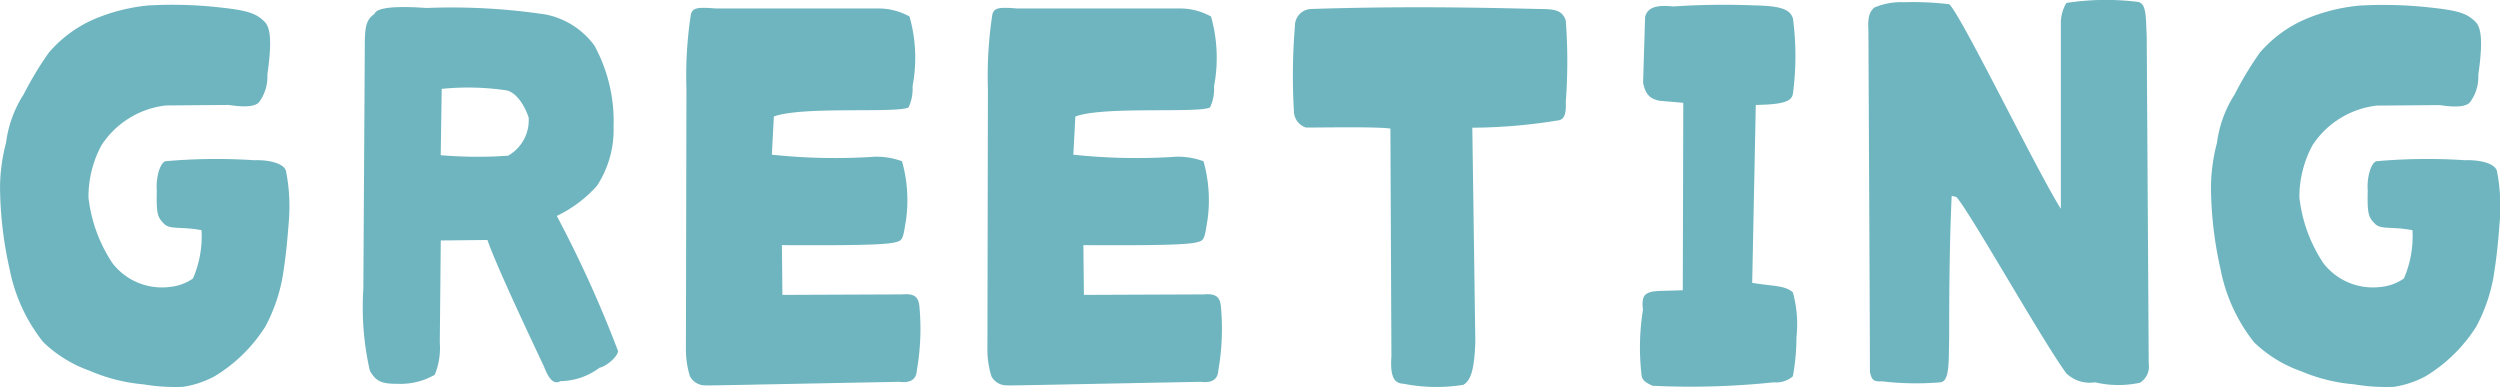 <svg xmlns="http://www.w3.org/2000/svg" width="69.654" height="10.787" viewBox="0 0 69.654 10.787"><path d="M4.746-.308a5.368,5.368,0,0,0,1.106.07,2.721,2.721,0,0,0,.882-.294A4.3,4.3,0,0,0,8.148-1.918a4.67,4.67,0,0,0,.476-1.358c.1-.6.14-1.078.182-1.624a5.119,5.119,0,0,0-.084-1.358c-.07-.224-.518-.308-.882-.294a16.116,16.116,0,0,0-2.478.028c-.154.056-.266.462-.238.812-.014.616.014.742.182.91.168.2.462.084,1.064.2a2.957,2.957,0,0,1-.238,1.344,1.35,1.35,0,0,1-.658.238,1.743,1.743,0,0,1-1.582-.658A4.126,4.126,0,0,1,3.22-5.516a3.03,3.03,0,0,1,.364-1.456A2.475,2.475,0,0,1,5.376-8.078l1.75-.014c.2.028.672.1.84-.07a1.173,1.173,0,0,0,.238-.77c.14-.98.07-1.3-.056-1.456-.238-.252-.476-.336-1.26-.42a11.813,11.813,0,0,0-2-.056,5.124,5.124,0,0,0-1.5.378,3.5,3.5,0,0,0-1.274.938,9.466,9.466,0,0,0-.7,1.162,3.244,3.244,0,0,0-.49,1.344A5.012,5.012,0,0,0,.756-5.824a10.6,10.6,0,0,0,.266,2.3A4.716,4.716,0,0,0,1.96-1.484a3.6,3.6,0,0,0,1.3.8A4.811,4.811,0,0,0,4.746-.308Zm7.1-.014a1.912,1.912,0,0,0,1.022-.252,1.972,1.972,0,0,0,.14-.9l.028-2.842,1.3-.014c.266.77,1.288,2.912,1.582,3.542.154.406.308.476.448.392A1.856,1.856,0,0,0,17.458-.77c.2-.042.5-.308.518-.462A32.8,32.8,0,0,0,16.268-5a3.552,3.552,0,0,0,1.12-.84A2.847,2.847,0,0,0,17.85-7.49a4.4,4.4,0,0,0-.532-2.254,2.22,2.22,0,0,0-1.358-.868,17.634,17.634,0,0,0-3.318-.182c-1.036-.07-1.4.014-1.456.168-.224.154-.252.35-.266.714l-.042,6.958A7.919,7.919,0,0,0,11.06-.686C11.242-.364,11.424-.322,11.844-.322ZM14.91-6.678a12.1,12.1,0,0,1-1.876-.014l.028-1.848a7.331,7.331,0,0,1,1.806.042c.266.056.5.406.616.756A1.133,1.133,0,0,1,14.91-6.678Zm5.5,6.4c.462,0,.868-.014,5.4-.1.336.042.476-.084.49-.322a6.72,6.72,0,0,0,.07-1.792c-.028-.252-.14-.35-.476-.322L22.554-2.8,22.54-4.186c2.688.014,3.108-.028,3.29-.126.1-.07.112-.252.168-.574a4,4,0,0,0-.112-1.638,2.112,2.112,0,0,0-.756-.126,16.607,16.607,0,0,1-2.87-.056l.056-1.064c.784-.294,3.416-.084,3.752-.252a1.207,1.207,0,0,0,.112-.588,4.239,4.239,0,0,0-.084-1.946,1.787,1.787,0,0,0-.868-.224H20.692c-.518-.042-.63-.014-.686.154A11.218,11.218,0,0,0,19.88-8.54l-.014,7.182a2.547,2.547,0,0,0,.112.826A.473.473,0,0,0,20.412-.28Zm8.4,0c.462,0,.868-.014,5.4-.1.336.042.476-.084.49-.322a6.72,6.72,0,0,0,.07-1.792c-.028-.252-.14-.35-.476-.322L30.954-2.8,30.94-4.186c2.688.014,3.108-.028,3.29-.126.1-.07.112-.252.168-.574a4,4,0,0,0-.112-1.638,2.112,2.112,0,0,0-.756-.126,16.607,16.607,0,0,1-2.87-.056l.056-1.064c.784-.294,3.416-.084,3.752-.252a1.207,1.207,0,0,0,.112-.588,4.239,4.239,0,0,0-.084-1.946,1.787,1.787,0,0,0-.868-.224H29.092c-.518-.042-.63-.014-.686.154A11.218,11.218,0,0,0,28.28-8.54l-.014,7.182a2.547,2.547,0,0,0,.112.826A.473.473,0,0,0,28.812-.28ZM41.524-.294c.2-.112.308-.392.336-1.2l-.084-5.964a15.15,15.15,0,0,0,2.366-.2c.2-.014.252-.182.238-.518a15.092,15.092,0,0,0,0-2.268c-.1-.294-.308-.322-.784-.322-2.226-.056-4.1-.07-6.3,0a.467.467,0,0,0-.462.476,16.858,16.858,0,0,0-.028,2.38.483.483,0,0,0,.336.448c.574,0,1.932-.028,2.352.028l.028,6.342c-.042.63.1.756.35.77A4.719,4.719,0,0,0,41.524-.294Zm8.652-.07a.714.714,0,0,0,.532-.168,6.344,6.344,0,0,0,.1-1.092,3.379,3.379,0,0,0-.1-1.246c-.224-.2-.56-.168-1.134-.266l.1-4.956c.728-.014,1.008-.084,1.036-.322a8,8,0,0,0,0-2.086c-.07-.224-.266-.35-1.036-.364a21.219,21.219,0,0,0-2.3.028c-.42-.042-.714,0-.784.294l-.056,1.834c.07.336.2.448.462.5l.658.056-.014,5.222c-.658.028-.854,0-1.008.1-.126.07-.126.294-.1.434a6.656,6.656,0,0,0-.042,1.82c.014.182.168.238.308.308A22.077,22.077,0,0,0,50.176-.364Zm3.01-.028a8.169,8.169,0,0,0,1.638.028c.252-.042.224-.546.238-1.288,0-1.4.014-2.688.07-3.906l.126.028c.308.294,2.38,3.976,3.066,4.914a.944.944,0,0,0,.8.252,2.883,2.883,0,0,0,1.246.014.523.523,0,0,0,.252-.532l-.056-9.128c-.028-.518,0-.9-.238-.952a7.219,7.219,0,0,0-2,.028,1.128,1.128,0,0,0-.154.5v5.236c-.672-1.064-2.758-5.362-3.108-5.7a8.485,8.485,0,0,0-1.26-.056,1.869,1.869,0,0,0-.84.154c-.084.1-.182.168-.154.644.042,8.666.042,9.128.042,9.506C52.906-.434,52.948-.378,53.186-.392Zm13.16.084a5.368,5.368,0,0,0,1.106.07,2.721,2.721,0,0,0,.882-.294,4.3,4.3,0,0,0,1.414-1.386,4.67,4.67,0,0,0,.476-1.358c.1-.6.14-1.078.182-1.624a5.119,5.119,0,0,0-.084-1.358c-.07-.224-.518-.308-.882-.294a16.116,16.116,0,0,0-2.478.028c-.154.056-.266.462-.238.812-.014.616.014.742.182.91.168.2.462.084,1.064.2a2.957,2.957,0,0,1-.238,1.344,1.35,1.35,0,0,1-.658.238,1.743,1.743,0,0,1-1.582-.658,4.126,4.126,0,0,1-.672-1.834,3.03,3.03,0,0,1,.364-1.456,2.475,2.475,0,0,1,1.792-1.106l1.75-.014c.2.028.672.1.84-.07a1.173,1.173,0,0,0,.238-.77c.14-.98.07-1.3-.056-1.456-.238-.252-.476-.336-1.26-.42a11.813,11.813,0,0,0-2-.056,5.124,5.124,0,0,0-1.5.378,3.5,3.5,0,0,0-1.274.938,9.466,9.466,0,0,0-.7,1.162,3.244,3.244,0,0,0-.49,1.344,5.012,5.012,0,0,0-.168,1.218,10.6,10.6,0,0,0,.266,2.3,4.716,4.716,0,0,0,.938,2.044,3.6,3.6,0,0,0,1.3.8A4.811,4.811,0,0,0,66.346-.308Z" transform="translate(-0.755 11.016)" fill="#6eb5c0"/></svg>